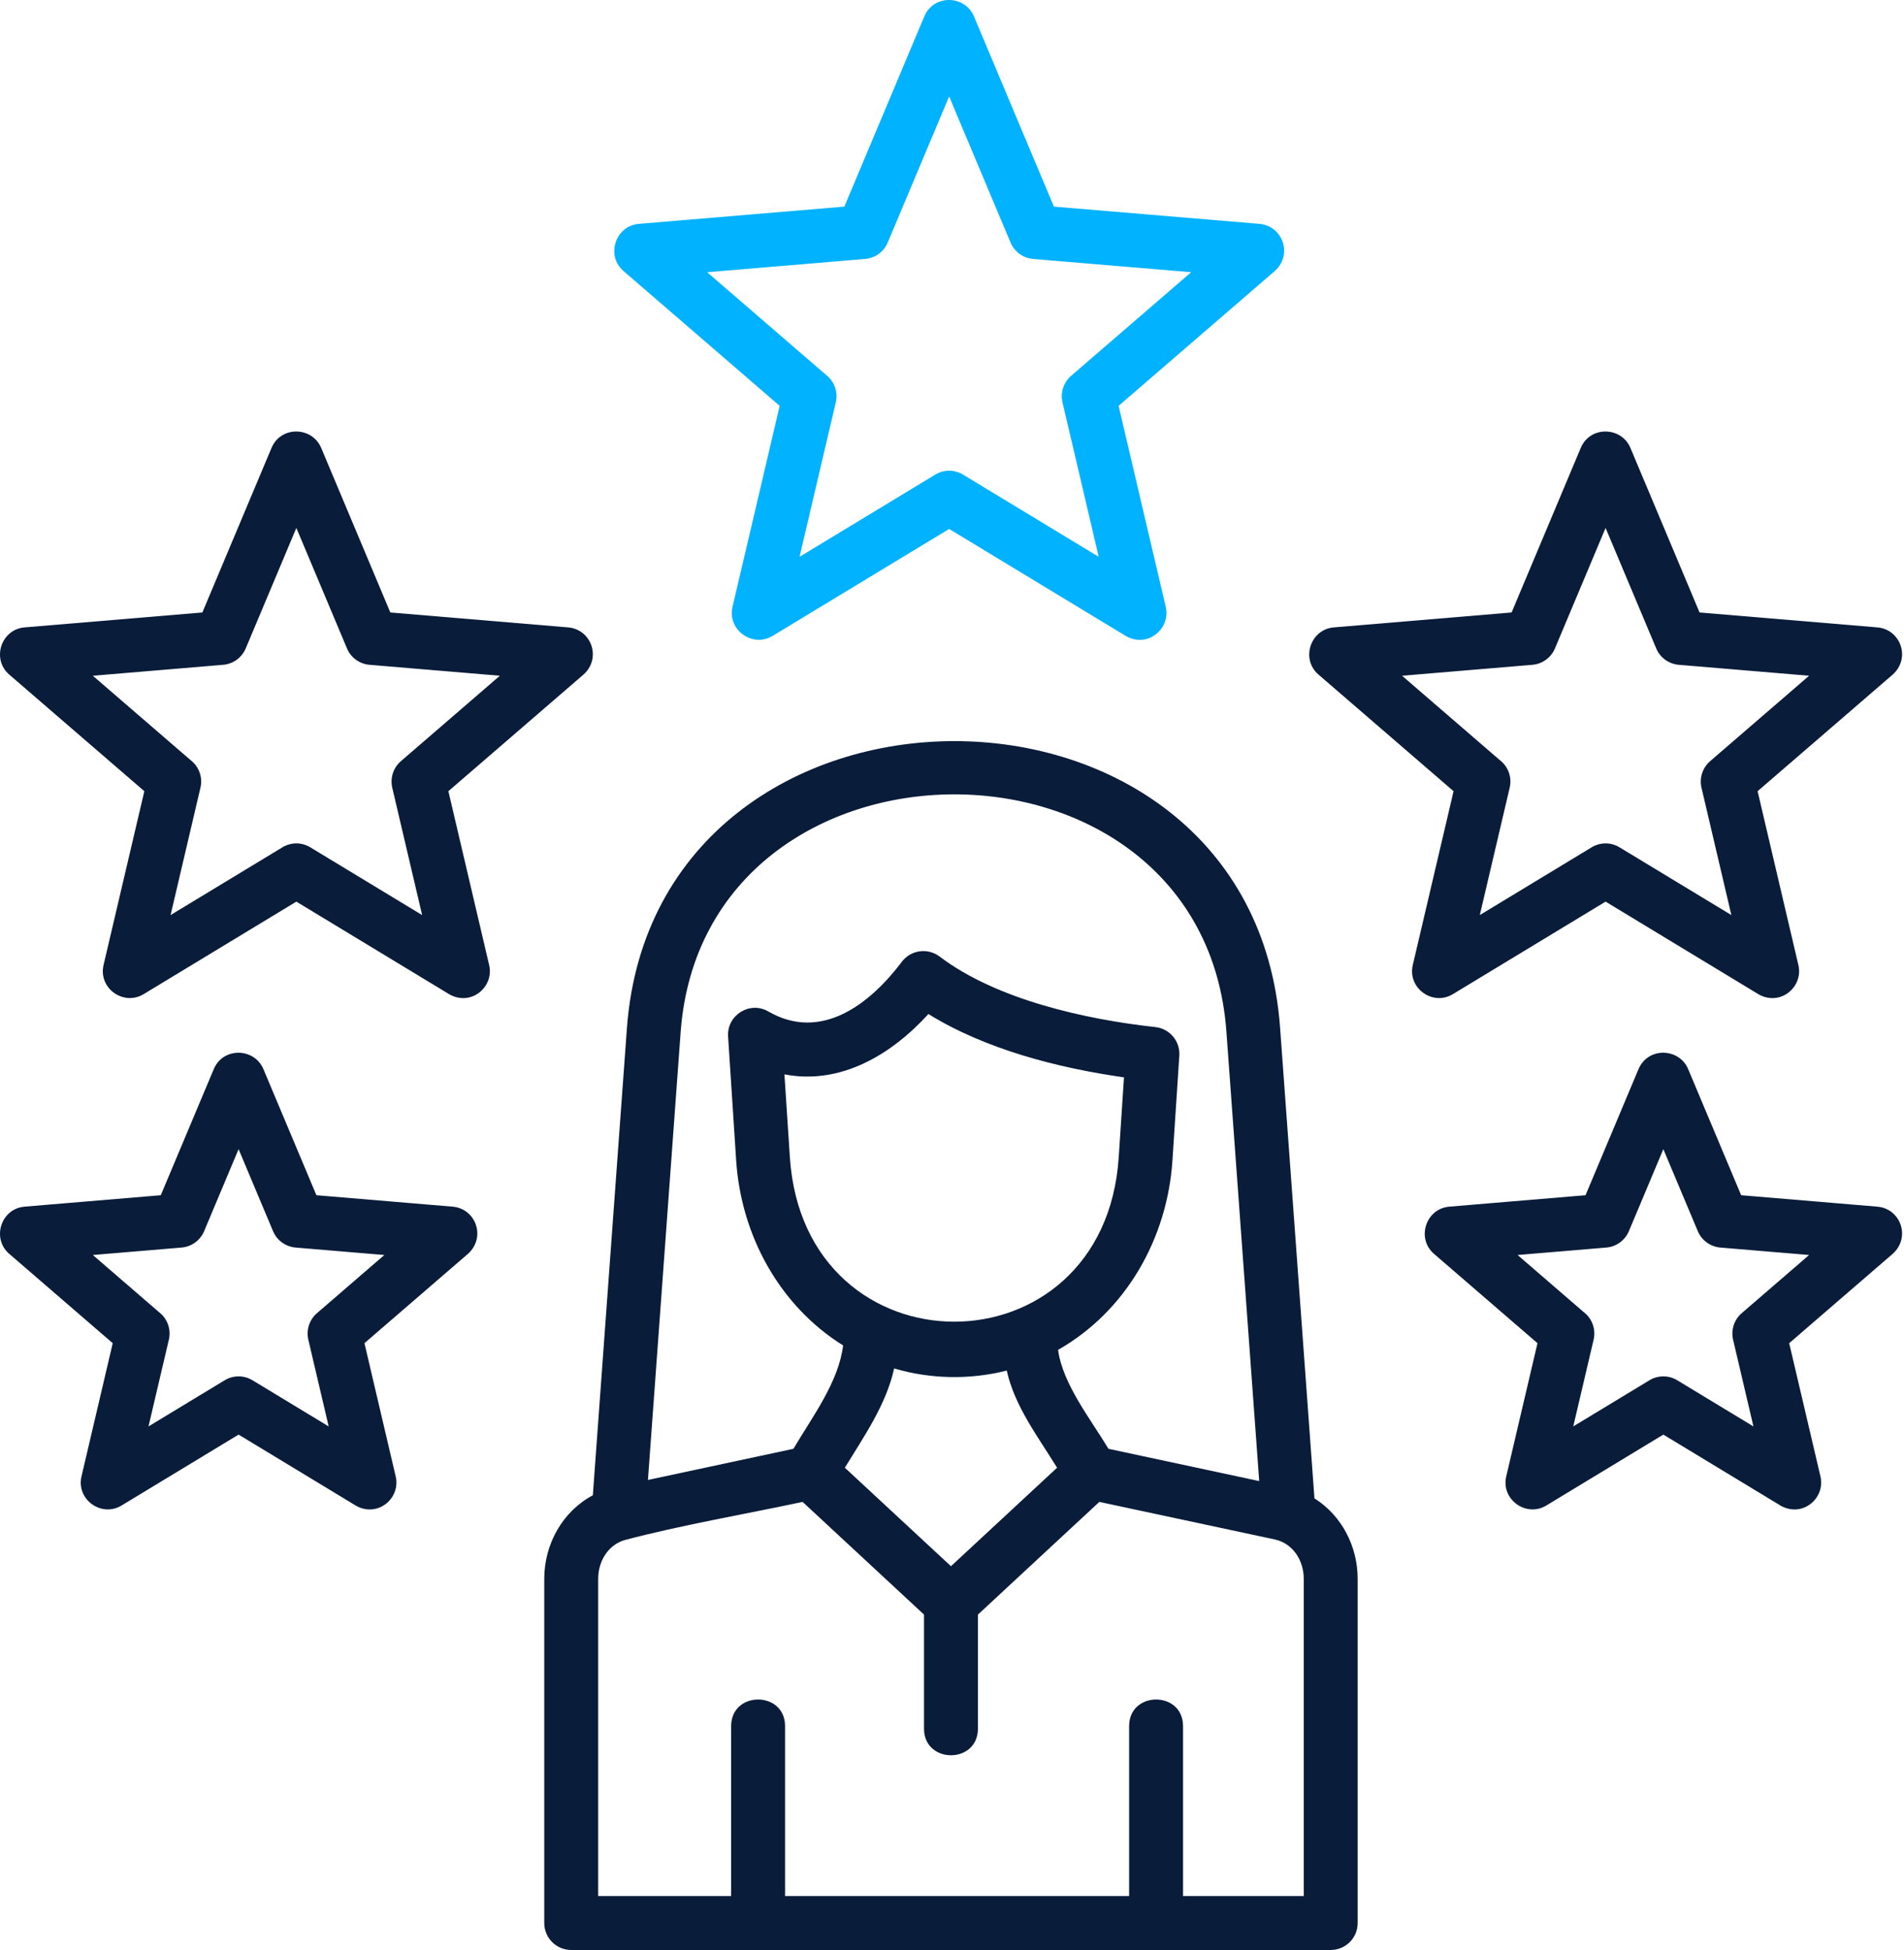 <svg width="500" height="512" viewBox="0 0 500 512" fill="none" xmlns="http://www.w3.org/2000/svg">
<path fill-rule="evenodd" clip-rule="evenodd" d="M205.995 282.091L207.42 303.814C211.196 361.423 290.016 361.443 293.788 303.814L295.16 282.876C277.806 280.4 258.839 275.542 243.805 266.247C234.152 276.862 220.792 284.938 205.995 282.091ZM193.32 304.697C194.604 324.295 204.634 342.804 221.405 353.262C220.238 362.894 213.279 372.063 208.353 380.408L170.152 388.584L178.747 270.879C185.041 188.003 315.981 187.622 322.056 270.824L330.675 388.877L291.088 380.404C286.35 372.519 279.086 363.432 277.852 354.426C295.748 344.262 306.554 325.084 307.889 304.697L309.695 277.144C309.931 273.362 307.147 270.088 303.418 269.679C285.032 267.648 261.738 262.505 246.731 251.146C243.616 248.795 239.183 249.414 236.832 252.528C228.47 263.601 215.683 273.612 201.744 265.566C196.829 262.742 190.848 266.6 191.199 272.117L193.32 304.697ZM234.804 359.302C244.345 362.128 254.737 362.316 264.379 359.86C266.436 369.237 272.629 377.282 277.594 385.373L249.729 411.232L221.861 385.369C226.844 377.222 232.774 368.705 234.804 359.302ZM210.767 394.345C195.703 397.568 178.816 400.453 164.114 404.35C159.612 405.635 157.084 410.02 157.084 414.541V497.843H192.003V453.222C192.003 443.903 206.161 443.903 206.161 453.222V497.843H296.515V453.222C296.515 443.903 310.673 443.903 310.673 453.222V497.843H342.373V414.541C342.373 409.753 339.549 405.228 334.748 404.201L288.691 394.345L256.808 423.933V453.88C256.808 463.199 242.65 463.199 242.65 453.88V423.933L210.767 394.345ZM155.685 392.601L164.646 269.773C172.238 169.789 328.814 169.254 336.156 269.827L345.181 393.416C352.379 397.949 356.53 406.075 356.53 414.541V504.921C356.53 508.831 353.361 512 349.451 512H150.005C146.096 512 142.926 508.831 142.926 504.921V414.541C142.926 405.501 147.658 396.892 155.685 392.601ZM84.349 117.616C81.986 111.987 73.768 111.734 71.299 117.616L53.143 160.815L6.459 164.731C0.277 165.244 -2.271 173.062 2.422 177.118L37.903 207.741L27.192 253.391C25.781 259.441 32.41 264.241 37.727 261.023L77.824 236.735L117.451 260.738C123.344 264.626 129.839 259.315 128.455 253.391L117.745 207.74L152.849 177.443C158.196 173.139 155.413 165.249 149.188 164.731L102.504 160.815L84.349 117.616ZM91.115 170.243C92.195 172.817 94.618 174.416 97.23 174.57L131.268 177.426L105.271 199.863C103.221 201.636 102.443 204.332 103.004 206.803L110.855 240.265L81.474 222.468C79.117 221.042 76.258 221.159 74.074 222.529L44.793 240.265L52.644 206.805C53.295 204.006 52.186 201.208 50.039 199.573L24.378 177.426L58.587 174.556C61.307 174.333 63.541 172.596 64.531 170.243L77.824 138.616L91.115 170.243ZM428.159 117.616C425.8 111.986 417.579 111.736 415.111 117.616L396.954 160.815L350.27 164.731C344.088 165.244 341.541 173.062 346.233 177.118L381.714 207.741L371.003 253.391C369.592 259.441 376.222 264.241 381.538 261.023L421.636 236.735L461.262 260.738C467.155 264.626 473.65 259.315 472.266 253.391L461.556 207.74L496.66 177.443C502.007 173.139 499.224 165.249 493 164.731L446.315 160.815L428.159 117.616ZM434.927 170.243C436.007 172.817 438.43 174.416 441.041 174.57L475.079 177.426L449.082 199.863C447.033 201.636 446.254 204.332 446.815 206.803L454.666 240.265L425.285 222.468C422.928 221.042 420.069 221.159 417.885 222.529L388.605 240.265L396.455 206.805C397.106 204.006 395.997 201.208 393.85 199.573L368.19 177.426L402.398 174.556C405.119 174.333 407.352 172.596 408.342 170.243L421.635 138.616L434.927 170.243ZM443.326 280.728L457.236 313.823L492.999 316.824C499.224 317.341 502.007 325.232 496.66 329.535L469.853 352.671L478.059 387.653C479.444 393.577 472.949 398.888 467.056 395L436.803 376.674L406.08 395.285C400.764 398.503 394.134 393.703 395.546 387.653L403.752 352.673L376.569 329.21C371.877 325.154 374.424 317.336 380.606 316.824L416.368 313.823L430.277 280.728C432.746 274.848 440.967 275.098 443.326 280.728ZM445.848 323.252L436.802 301.729L427.756 323.252C426.766 325.604 424.532 327.341 421.812 327.564L398.526 329.518L415.888 344.505C418.035 346.14 419.143 348.938 418.493 351.737L413.146 374.527L433.053 362.469C435.237 361.099 438.097 360.982 440.453 362.408L460.459 374.527L455.113 351.735C454.551 349.264 455.33 346.568 457.379 344.795L475.079 329.518L451.962 327.579C449.351 327.425 446.928 325.825 445.848 323.252ZM69.179 280.728L83.089 313.823L118.852 316.824C125.077 317.341 127.86 325.232 122.513 329.535L95.706 352.671L103.912 387.653C105.296 393.577 98.801 398.888 92.908 395L62.656 376.674L31.932 395.285C26.616 398.503 19.987 393.703 21.399 387.653L29.605 352.673L2.422 329.21C-2.271 325.154 0.277 317.336 6.458 316.824L42.221 313.823L56.13 280.728C58.598 274.846 66.817 275.099 69.179 280.728ZM71.7 323.252L62.655 301.729L53.609 323.252C52.618 325.604 50.385 327.341 47.664 327.564L24.378 329.518L41.74 344.505C43.888 346.14 44.996 348.938 44.346 351.737L38.998 374.527L58.906 362.469C61.09 361.099 63.949 360.982 66.306 362.408L86.312 374.527L80.965 351.735C80.404 349.264 81.183 346.568 83.232 344.795L100.932 329.518L77.814 327.579C75.204 327.425 72.78 325.825 71.7 323.252Z" fill="#091C3A"/>
<path fill-rule="evenodd" clip-rule="evenodd" d="M255.772 4.317C253.413 -1.314 245.193 -1.563 242.724 4.317L221.736 54.251L167.771 58.778C161.589 59.291 159.042 67.109 163.734 71.165L204.747 106.562L192.367 159.325C190.955 165.376 197.586 170.176 202.901 166.957L249.249 138.884L295.126 166.673C301.019 170.56 307.513 165.249 306.129 159.325L293.75 106.561L334.386 71.49C339.733 67.187 336.95 59.296 330.725 58.778L276.759 54.251L255.772 4.317ZM265.371 63.679C266.451 66.253 268.875 67.852 271.485 68.006L312.806 71.473L281.276 98.684C279.227 100.457 278.448 103.153 279.009 105.624L288.528 146.199L252.899 124.618C250.543 123.192 247.683 123.309 245.499 124.679L209.968 146.199L219.487 105.626C220.138 102.827 219.029 100.029 216.882 98.394L185.691 71.473L227.18 67.992C229.9 67.768 232.134 66.032 233.124 63.679L249.249 25.315L265.371 63.679Z" fill="#00B2FF"/>
</svg>
